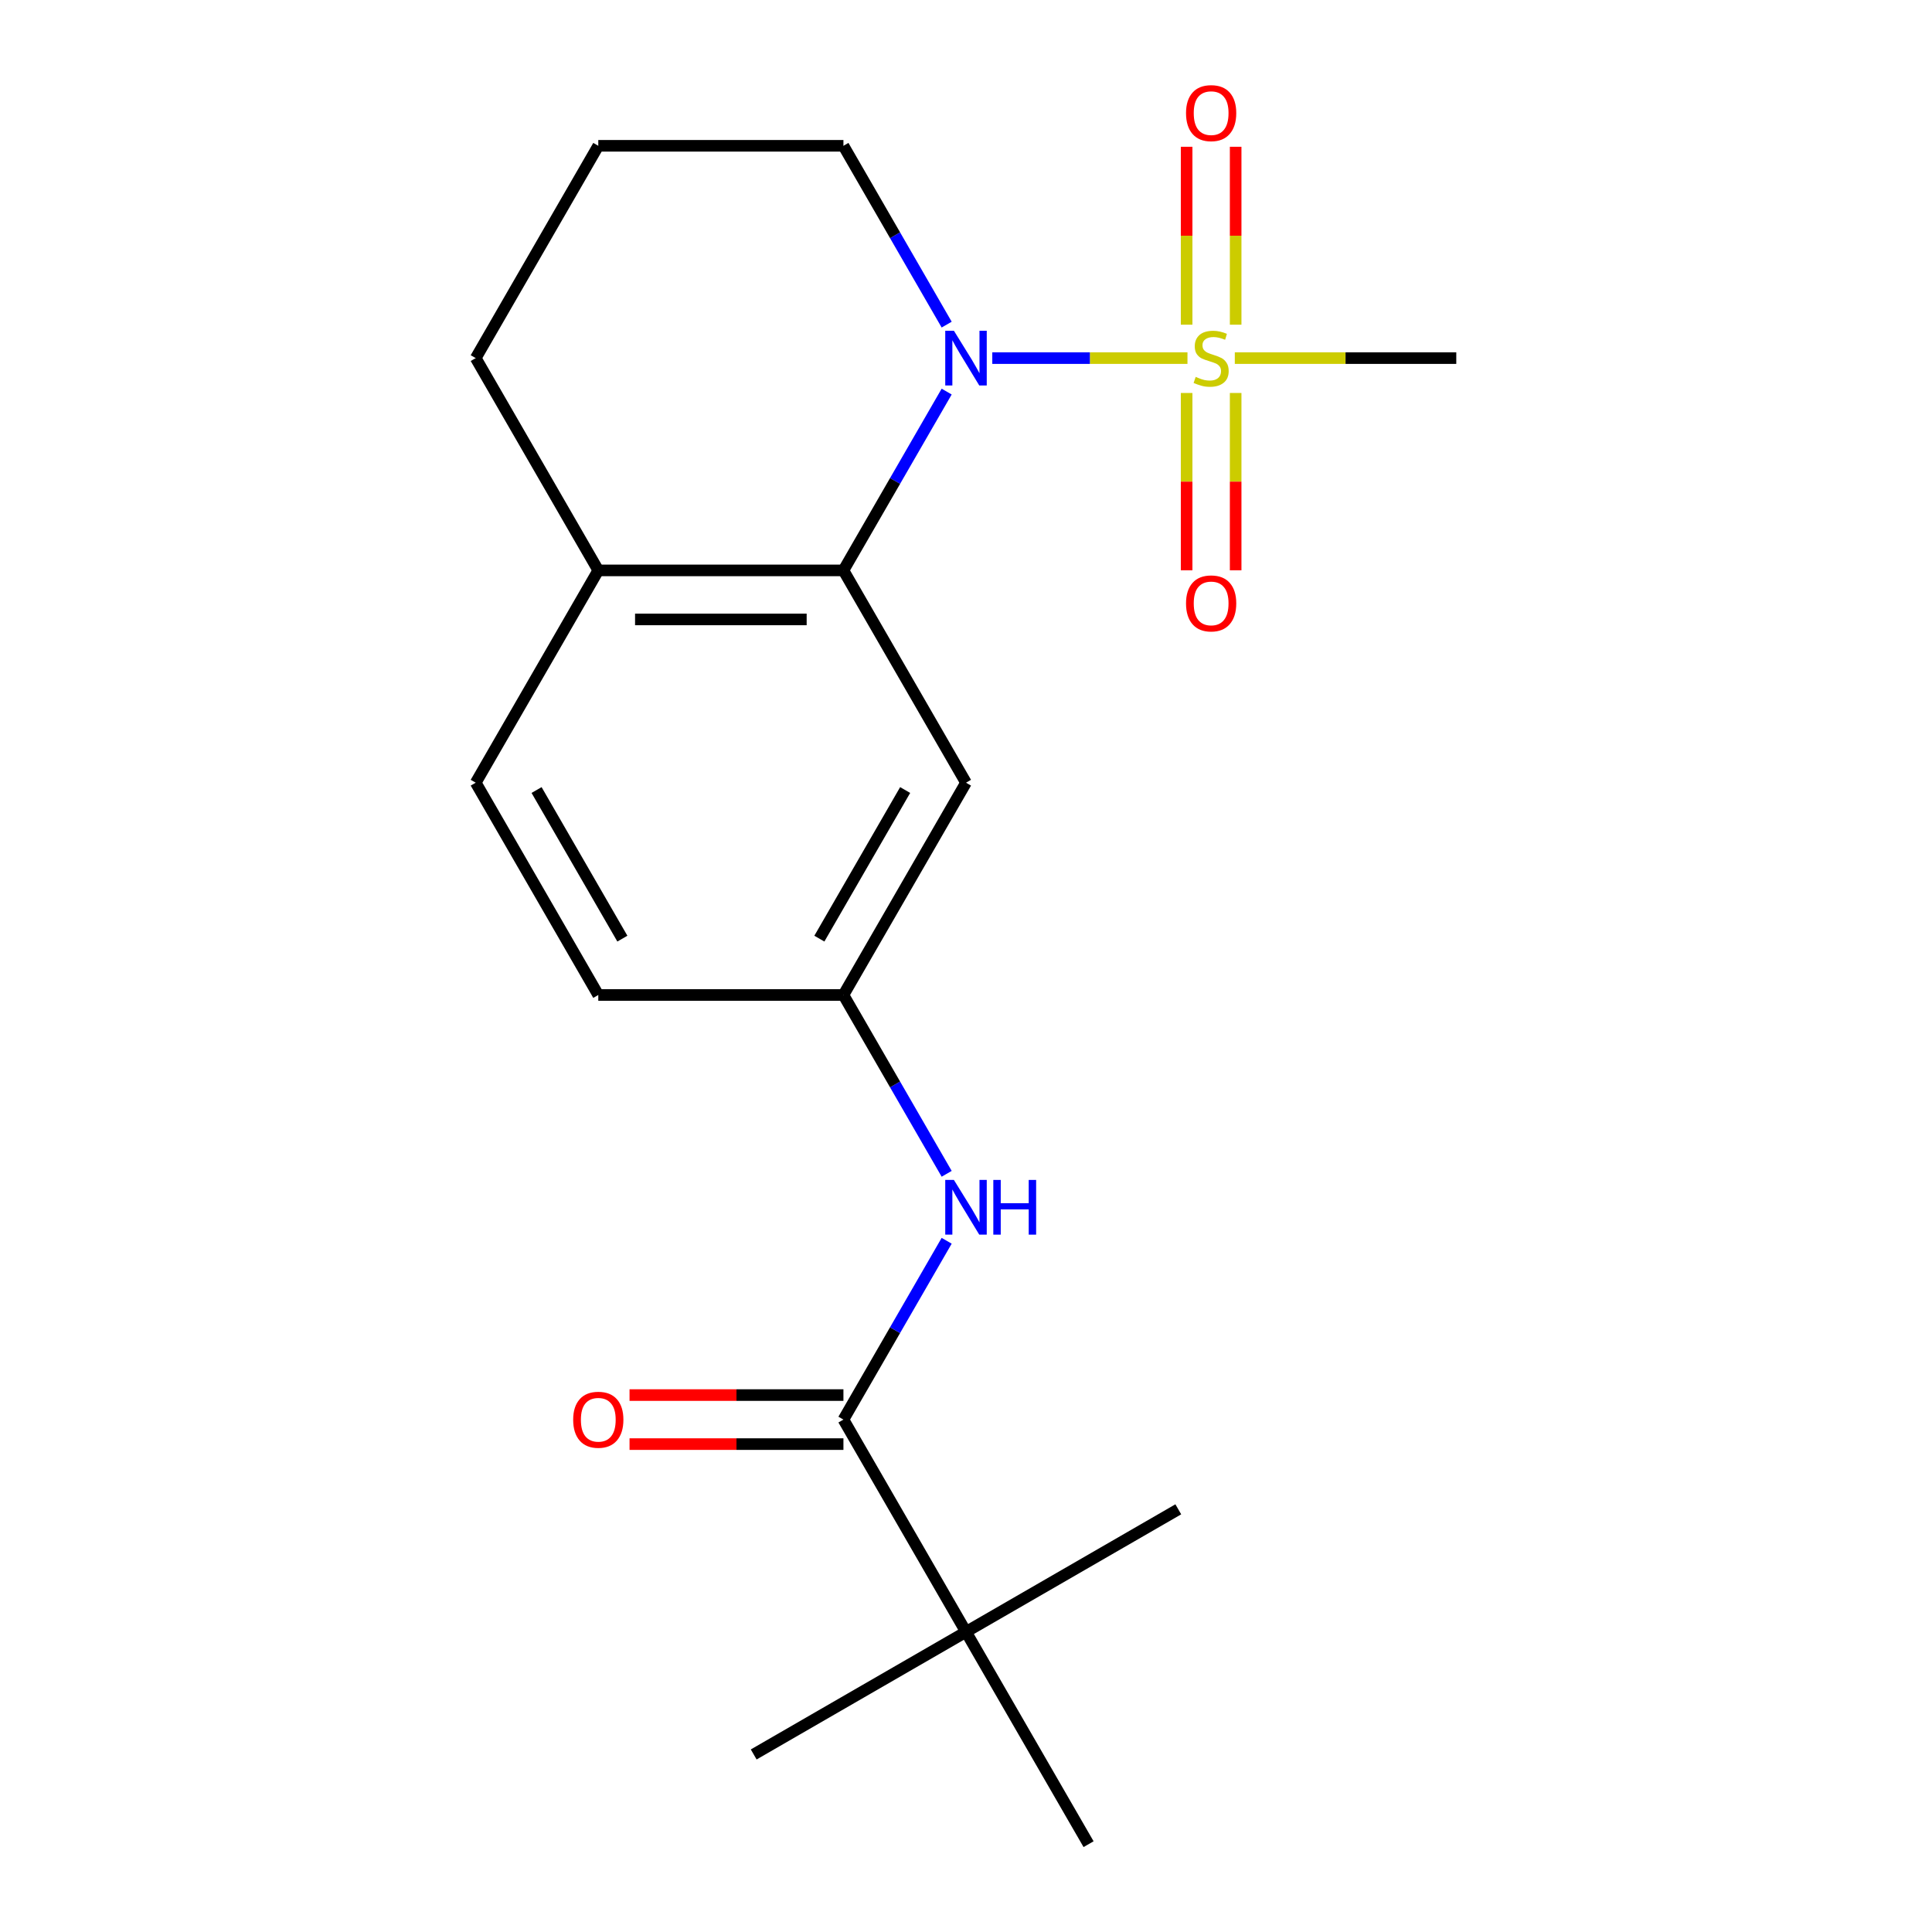 <?xml version='1.0' encoding='iso-8859-1'?>
<svg version='1.1' baseProfile='full'
              xmlns='http://www.w3.org/2000/svg'
                      xmlns:rdkit='http://www.rdkit.org/xml'
                      xmlns:xlink='http://www.w3.org/1999/xlink'
                  xml:space='preserve'
width='1000px' height='1000px' viewBox='0 0 1000 1000'>
<!-- END OF HEADER -->
<rect style='opacity:1.0;fill:#FFFFFF;stroke:none' width='1000' height='1000' x='0' y='0'> </rect>
<path class='bond-0' d='M 614.632,185.354 L 564.119,185.354' style='fill:none;fill-rule:evenodd;stroke:#CCCC00;stroke-width:6px;stroke-linecap:butt;stroke-linejoin:miter;stroke-opacity:1' />
<path class='bond-0' d='M 564.119,185.354 L 513.606,185.354' style='fill:none;fill-rule:evenodd;stroke:#0000FF;stroke-width:6px;stroke-linecap:butt;stroke-linejoin:miter;stroke-opacity:1' />
<path class='bond-5' d='M 614.195,203.406 L 614.195,249.301' style='fill:none;fill-rule:evenodd;stroke:#CCCC00;stroke-width:6px;stroke-linecap:butt;stroke-linejoin:miter;stroke-opacity:1' />
<path class='bond-5' d='M 614.195,249.301 L 614.195,295.197' style='fill:none;fill-rule:evenodd;stroke:#FF0000;stroke-width:6px;stroke-linecap:butt;stroke-linejoin:miter;stroke-opacity:1' />
<path class='bond-5' d='M 639.572,203.406 L 639.572,249.301' style='fill:none;fill-rule:evenodd;stroke:#CCCC00;stroke-width:6px;stroke-linecap:butt;stroke-linejoin:miter;stroke-opacity:1' />
<path class='bond-5' d='M 639.572,249.301 L 639.572,295.197' style='fill:none;fill-rule:evenodd;stroke:#FF0000;stroke-width:6px;stroke-linecap:butt;stroke-linejoin:miter;stroke-opacity:1' />
<path class='bond-6' d='M 639.572,168.062 L 639.572,122.016' style='fill:none;fill-rule:evenodd;stroke:#CCCC00;stroke-width:6px;stroke-linecap:butt;stroke-linejoin:miter;stroke-opacity:1' />
<path class='bond-6' d='M 639.572,122.016 L 639.572,75.97' style='fill:none;fill-rule:evenodd;stroke:#FF0000;stroke-width:6px;stroke-linecap:butt;stroke-linejoin:miter;stroke-opacity:1' />
<path class='bond-6' d='M 614.195,168.062 L 614.195,122.016' style='fill:none;fill-rule:evenodd;stroke:#CCCC00;stroke-width:6px;stroke-linecap:butt;stroke-linejoin:miter;stroke-opacity:1' />
<path class='bond-6' d='M 614.195,122.016 L 614.195,75.97' style='fill:none;fill-rule:evenodd;stroke:#FF0000;stroke-width:6px;stroke-linecap:butt;stroke-linejoin:miter;stroke-opacity:1' />
<path class='bond-12' d='M 639.136,185.354 L 696.452,185.354' style='fill:none;fill-rule:evenodd;stroke:#CCCC00;stroke-width:6px;stroke-linecap:butt;stroke-linejoin:miter;stroke-opacity:1' />
<path class='bond-12' d='M 696.452,185.354 L 753.767,185.354' style='fill:none;fill-rule:evenodd;stroke:#000000;stroke-width:6px;stroke-linecap:butt;stroke-linejoin:miter;stroke-opacity:1' />
<path class='bond-1' d='M 489.993,202.686 L 463.276,248.962' style='fill:none;fill-rule:evenodd;stroke:#0000FF;stroke-width:6px;stroke-linecap:butt;stroke-linejoin:miter;stroke-opacity:1' />
<path class='bond-1' d='M 463.276,248.962 L 436.558,295.238' style='fill:none;fill-rule:evenodd;stroke:#000000;stroke-width:6px;stroke-linecap:butt;stroke-linejoin:miter;stroke-opacity:1' />
<path class='bond-13' d='M 489.993,168.022 L 463.276,121.746' style='fill:none;fill-rule:evenodd;stroke:#0000FF;stroke-width:6px;stroke-linecap:butt;stroke-linejoin:miter;stroke-opacity:1' />
<path class='bond-13' d='M 463.276,121.746 L 436.558,75.469' style='fill:none;fill-rule:evenodd;stroke:#000000;stroke-width:6px;stroke-linecap:butt;stroke-linejoin:miter;stroke-opacity:1' />
<path class='bond-4' d='M 436.558,295.238 L 500,405.123' style='fill:none;fill-rule:evenodd;stroke:#000000;stroke-width:6px;stroke-linecap:butt;stroke-linejoin:miter;stroke-opacity:1' />
<path class='bond-9' d='M 436.558,295.238 L 309.674,295.238' style='fill:none;fill-rule:evenodd;stroke:#000000;stroke-width:6px;stroke-linecap:butt;stroke-linejoin:miter;stroke-opacity:1' />
<path class='bond-9' d='M 417.526,320.615 L 328.707,320.615' style='fill:none;fill-rule:evenodd;stroke:#000000;stroke-width:6px;stroke-linecap:butt;stroke-linejoin:miter;stroke-opacity:1' />
<path class='bond-2' d='M 436.558,734.776 L 463.276,688.5' style='fill:none;fill-rule:evenodd;stroke:#000000;stroke-width:6px;stroke-linecap:butt;stroke-linejoin:miter;stroke-opacity:1' />
<path class='bond-2' d='M 463.276,688.5 L 489.993,642.224' style='fill:none;fill-rule:evenodd;stroke:#0000FF;stroke-width:6px;stroke-linecap:butt;stroke-linejoin:miter;stroke-opacity:1' />
<path class='bond-7' d='M 436.558,734.776 L 500,844.661' style='fill:none;fill-rule:evenodd;stroke:#000000;stroke-width:6px;stroke-linecap:butt;stroke-linejoin:miter;stroke-opacity:1' />
<path class='bond-10' d='M 436.558,722.088 L 381.202,722.088' style='fill:none;fill-rule:evenodd;stroke:#000000;stroke-width:6px;stroke-linecap:butt;stroke-linejoin:miter;stroke-opacity:1' />
<path class='bond-10' d='M 381.202,722.088 L 325.847,722.088' style='fill:none;fill-rule:evenodd;stroke:#FF0000;stroke-width:6px;stroke-linecap:butt;stroke-linejoin:miter;stroke-opacity:1' />
<path class='bond-10' d='M 436.558,747.465 L 381.202,747.465' style='fill:none;fill-rule:evenodd;stroke:#000000;stroke-width:6px;stroke-linecap:butt;stroke-linejoin:miter;stroke-opacity:1' />
<path class='bond-10' d='M 381.202,747.465 L 325.847,747.465' style='fill:none;fill-rule:evenodd;stroke:#FF0000;stroke-width:6px;stroke-linecap:butt;stroke-linejoin:miter;stroke-opacity:1' />
<path class='bond-3' d='M 489.993,607.56 L 463.276,561.284' style='fill:none;fill-rule:evenodd;stroke:#0000FF;stroke-width:6px;stroke-linecap:butt;stroke-linejoin:miter;stroke-opacity:1' />
<path class='bond-3' d='M 463.276,561.284 L 436.558,515.007' style='fill:none;fill-rule:evenodd;stroke:#000000;stroke-width:6px;stroke-linecap:butt;stroke-linejoin:miter;stroke-opacity:1' />
<path class='bond-8' d='M 500,405.123 L 436.558,515.007' style='fill:none;fill-rule:evenodd;stroke:#000000;stroke-width:6px;stroke-linecap:butt;stroke-linejoin:miter;stroke-opacity:1' />
<path class='bond-8' d='M 468.507,408.917 L 424.098,485.836' style='fill:none;fill-rule:evenodd;stroke:#000000;stroke-width:6px;stroke-linecap:butt;stroke-linejoin:miter;stroke-opacity:1' />
<path class='bond-17' d='M 500,844.661 L 390.115,908.103' style='fill:none;fill-rule:evenodd;stroke:#000000;stroke-width:6px;stroke-linecap:butt;stroke-linejoin:miter;stroke-opacity:1' />
<path class='bond-18' d='M 500,844.661 L 609.885,781.219' style='fill:none;fill-rule:evenodd;stroke:#000000;stroke-width:6px;stroke-linecap:butt;stroke-linejoin:miter;stroke-opacity:1' />
<path class='bond-19' d='M 500,844.661 L 563.442,954.545' style='fill:none;fill-rule:evenodd;stroke:#000000;stroke-width:6px;stroke-linecap:butt;stroke-linejoin:miter;stroke-opacity:1' />
<path class='bond-21' d='M 436.558,515.007 L 309.674,515.007' style='fill:none;fill-rule:evenodd;stroke:#000000;stroke-width:6px;stroke-linecap:butt;stroke-linejoin:miter;stroke-opacity:1' />
<path class='bond-11' d='M 309.674,295.238 L 246.233,405.123' style='fill:none;fill-rule:evenodd;stroke:#000000;stroke-width:6px;stroke-linecap:butt;stroke-linejoin:miter;stroke-opacity:1' />
<path class='bond-20' d='M 309.674,295.238 L 246.233,185.354' style='fill:none;fill-rule:evenodd;stroke:#000000;stroke-width:6px;stroke-linecap:butt;stroke-linejoin:miter;stroke-opacity:1' />
<path class='bond-14' d='M 246.233,405.123 L 309.674,515.007' style='fill:none;fill-rule:evenodd;stroke:#000000;stroke-width:6px;stroke-linecap:butt;stroke-linejoin:miter;stroke-opacity:1' />
<path class='bond-14' d='M 277.726,408.917 L 322.135,485.836' style='fill:none;fill-rule:evenodd;stroke:#000000;stroke-width:6px;stroke-linecap:butt;stroke-linejoin:miter;stroke-opacity:1' />
<path class='bond-15' d='M 436.558,75.469 L 309.674,75.469' style='fill:none;fill-rule:evenodd;stroke:#000000;stroke-width:6px;stroke-linecap:butt;stroke-linejoin:miter;stroke-opacity:1' />
<path class='bond-16' d='M 309.674,75.469 L 246.233,185.354' style='fill:none;fill-rule:evenodd;stroke:#000000;stroke-width:6px;stroke-linecap:butt;stroke-linejoin:miter;stroke-opacity:1' />
<path  class='atom-0' d='M 618.884 195.074
Q 619.204 195.194, 620.524 195.754
Q 621.844 196.314, 623.284 196.674
Q 624.764 196.994, 626.204 196.994
Q 628.884 196.994, 630.444 195.714
Q 632.004 194.394, 632.004 192.114
Q 632.004 190.554, 631.204 189.594
Q 630.444 188.634, 629.244 188.114
Q 628.044 187.594, 626.044 186.994
Q 623.524 186.234, 622.004 185.514
Q 620.524 184.794, 619.444 183.274
Q 618.404 181.754, 618.404 179.194
Q 618.404 175.634, 620.804 173.434
Q 623.244 171.234, 628.044 171.234
Q 631.324 171.234, 635.044 172.794
L 634.124 175.874
Q 630.724 174.474, 628.164 174.474
Q 625.404 174.474, 623.884 175.634
Q 622.364 176.754, 622.404 178.714
Q 622.404 180.234, 623.164 181.154
Q 623.964 182.074, 625.084 182.594
Q 626.244 183.114, 628.164 183.714
Q 630.724 184.514, 632.244 185.314
Q 633.764 186.114, 634.844 187.754
Q 635.964 189.354, 635.964 192.114
Q 635.964 196.034, 633.324 198.154
Q 630.724 200.234, 626.364 200.234
Q 623.844 200.234, 621.924 199.674
Q 620.044 199.154, 617.804 198.234
L 618.884 195.074
' fill='#CCCC00'/>
<path  class='atom-1' d='M 493.74 171.194
L 503.02 186.194
Q 503.94 187.674, 505.42 190.354
Q 506.9 193.034, 506.98 193.194
L 506.98 171.194
L 510.74 171.194
L 510.74 199.514
L 506.86 199.514
L 496.9 183.114
Q 495.74 181.194, 494.5 178.994
Q 493.3 176.794, 492.94 176.114
L 492.94 199.514
L 489.26 199.514
L 489.26 171.194
L 493.74 171.194
' fill='#0000FF'/>
<path  class='atom-4' d='M 493.74 610.732
L 503.02 625.732
Q 503.94 627.212, 505.42 629.892
Q 506.9 632.572, 506.98 632.732
L 506.98 610.732
L 510.74 610.732
L 510.74 639.052
L 506.86 639.052
L 496.9 622.652
Q 495.74 620.732, 494.5 618.532
Q 493.3 616.332, 492.94 615.652
L 492.94 639.052
L 489.26 639.052
L 489.26 610.732
L 493.74 610.732
' fill='#0000FF'/>
<path  class='atom-4' d='M 514.14 610.732
L 517.98 610.732
L 517.98 622.772
L 532.46 622.772
L 532.46 610.732
L 536.3 610.732
L 536.3 639.052
L 532.46 639.052
L 532.46 625.972
L 517.98 625.972
L 517.98 639.052
L 514.14 639.052
L 514.14 610.732
' fill='#0000FF'/>
<path  class='atom-6' d='M 613.884 312.318
Q 613.884 305.518, 617.244 301.718
Q 620.604 297.918, 626.884 297.918
Q 633.164 297.918, 636.524 301.718
Q 639.884 305.518, 639.884 312.318
Q 639.884 319.198, 636.484 323.118
Q 633.084 326.998, 626.884 326.998
Q 620.644 326.998, 617.244 323.118
Q 613.884 319.238, 613.884 312.318
M 626.884 323.798
Q 631.204 323.798, 633.524 320.918
Q 635.884 317.998, 635.884 312.318
Q 635.884 306.758, 633.524 303.958
Q 631.204 301.118, 626.884 301.118
Q 622.564 301.118, 620.204 303.918
Q 617.884 306.718, 617.884 312.318
Q 617.884 318.038, 620.204 320.918
Q 622.564 323.798, 626.884 323.798
' fill='#FF0000'/>
<path  class='atom-7' d='M 613.884 58.55
Q 613.884 51.75, 617.244 47.95
Q 620.604 44.15, 626.884 44.15
Q 633.164 44.15, 636.524 47.95
Q 639.884 51.75, 639.884 58.55
Q 639.884 65.43, 636.484 69.35
Q 633.084 73.23, 626.884 73.23
Q 620.644 73.23, 617.244 69.35
Q 613.884 65.47, 613.884 58.55
M 626.884 70.03
Q 631.204 70.03, 633.524 67.15
Q 635.884 64.23, 635.884 58.55
Q 635.884 52.99, 633.524 50.19
Q 631.204 47.35, 626.884 47.35
Q 622.564 47.35, 620.204 50.15
Q 617.884 52.95, 617.884 58.55
Q 617.884 64.27, 620.204 67.15
Q 622.564 70.03, 626.884 70.03
' fill='#FF0000'/>
<path  class='atom-11' d='M 296.674 734.856
Q 296.674 728.056, 300.034 724.256
Q 303.394 720.456, 309.674 720.456
Q 315.954 720.456, 319.314 724.256
Q 322.674 728.056, 322.674 734.856
Q 322.674 741.736, 319.274 745.656
Q 315.874 749.536, 309.674 749.536
Q 303.434 749.536, 300.034 745.656
Q 296.674 741.776, 296.674 734.856
M 309.674 746.336
Q 313.994 746.336, 316.314 743.456
Q 318.674 740.536, 318.674 734.856
Q 318.674 729.296, 316.314 726.496
Q 313.994 723.656, 309.674 723.656
Q 305.354 723.656, 302.994 726.456
Q 300.674 729.256, 300.674 734.856
Q 300.674 740.576, 302.994 743.456
Q 305.354 746.336, 309.674 746.336
' fill='#FF0000'/>
</svg>
